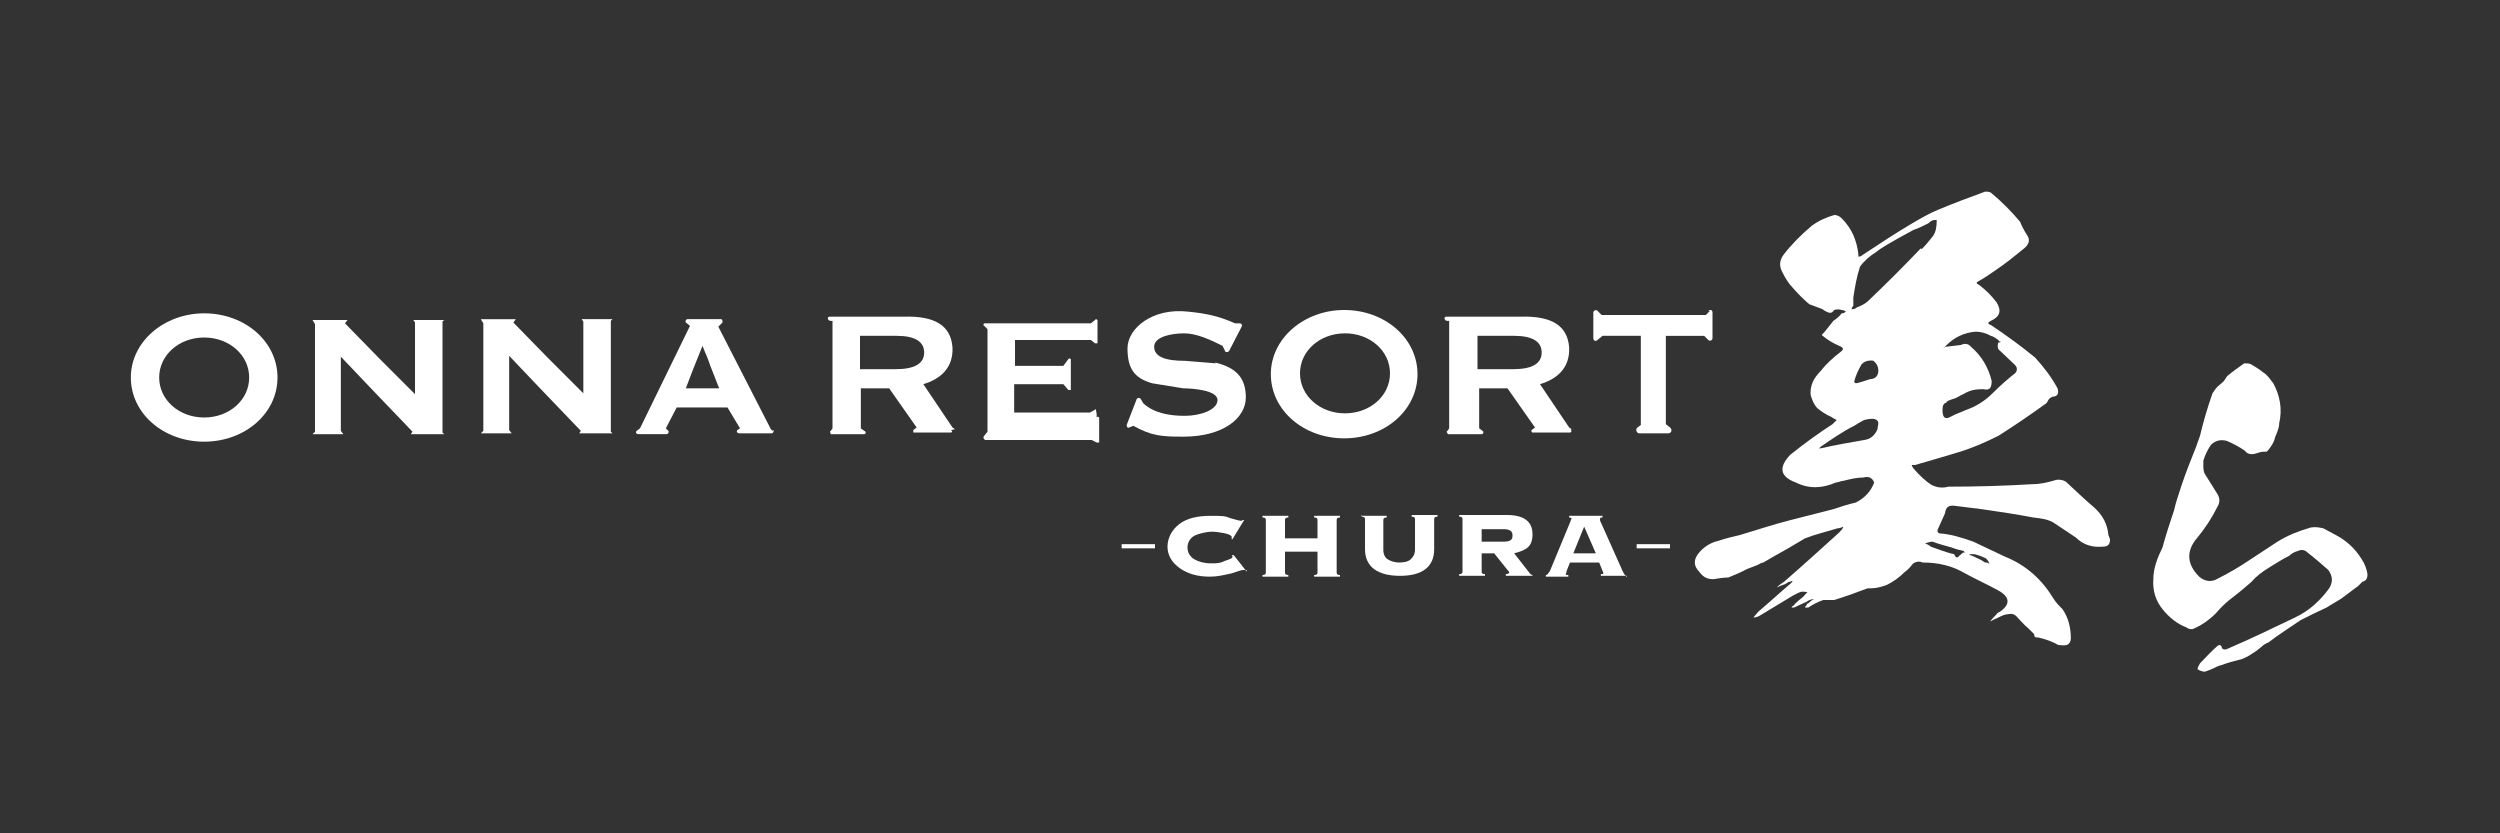 <?xml version="1.0" encoding="UTF-8"?>
<svg id="_レイヤー_1" xmlns="http://www.w3.org/2000/svg" version="1.1" viewBox="0 0 300 100">
  <rect x="0" y="0" width="300" height="100" fill="#333333" stroke="none"/>
  <!-- Generator: Adobe Illustrator 29.7.1, SVG Export Plug-In . SVG Version: 2.1.1 Build 8)  -->
  <defs>
    <style>
      .st0 {
        fill: #fff;
      }

      .st1 {
        isolation: isolate;
      }
    </style>
  </defs>
  <g>
    <path class="st0" d="M24.5,37.6c-4.8,0-8.8,3.4-8.8,7.7s3.9,7.7,8.8,7.7,8.8-3.4,8.8-7.7-3.9-7.7-8.8-7.7ZM24.5,50.1c-3,0-5.4-2.1-5.4-4.8s2.4-4.8,5.4-4.8,5.4,2.1,5.4,4.8-2.4,4.8-5.4,4.8Z"/>
    <path class="st0" d="M161.3,37.2c-4.8,0-8.8,3.4-8.8,7.7s3.9,7.7,8.8,7.7,8.8-3.4,8.8-7.7-3.9-7.7-8.8-7.7ZM161.4,49.6c-3,0-5.4-2.1-5.4-4.8s2.4-4.8,5.4-4.8,5.4,2.1,5.4,4.8-2.4,4.8-5.4,4.8Z"/>
    <path class="st0" d="M53.1,38.6l.2-.2h0c0,0-3.7,0-3.7,0h0c0,0,.2.3.2.3v8.6l-4.3-4.3-4.1-4.2.3-.4h-4.2l.3.5v12.9l-.3.3h3.7l-.3-.4v-8.9l3.9,4.1,4.7,4.9-.2.3h4l-.2-.2v-13.3c0,0,0,.1,0,.1Z"/>
    <path class="st0" d="M73.3,38.5l.2-.2h0c0,0-3.7,0-3.7,0h0c0,0,.2.3.2.3v8.6l-4.3-4.3-4.1-4.2.3-.4h-4.2l.3.5v12.9l-.3.3h3.7l-.3-.4v-8.9l3.9,4.1,4.7,4.9-.2.3h4l-.2-.2v-13.3c0,0,0,.1,0,.1Z"/>
    <path class="st0" d="M92.7,51.7l-.2-.2h0l-6.3-12.3h0c0,0,.5-.5.5-.5,0-.2,0-.4-.2-.4h-4c-.2,0-.3.3-.2.4l.5.4h0c0,0-6,12.3-6,12.3h0l-.4.3c-.2.2,0,.4.2.4h3.4c.2,0,.3-.3.2-.4l-.3-.3,1.3-2.5h6.1l1.5,2.5h0l-.3.2c-.2.2,0,.4.2.4h3.9c.2,0,.3-.3.2-.4h0ZM82.3,46.6l.8-2.1,1.2-3c.5,1.3.5,1.1.9,2.3l1.1,2.8h-4.1,0Z"/>
    <path class="st0" d="M114.6,51.5l-.3-.2-3.5-5.2c2-.6,3.6-1.9,3.5-4.4-.2-2.7-2.2-3.8-5.8-3.7h-8.9c-.4,0-.3.4,0,.5h.3v12.9h0l-.2.3c-.2,0,0,.4,0,.4h4c.2,0,.3-.3,0-.4l-.4-.3h0v-4.8h3.4l3.3,4.7-.4.3c0,0,0,.3,0,.3h4.5c.2,0,.2-.2,0-.3h.1ZM103.2,44.2v-3.9h4.4c2.2,0,3.3.7,3.3,2s-1.1,2-3.4,2h-4.3Z"/>
    <path class="st0" d="M188.6,51.5l-.3-.2-3.5-5.2c2-.6,3.6-1.9,3.5-4.4-.2-2.7-2.2-3.8-5.8-3.7h-8.9c-.4,0-.3.4,0,.5h.3v12.9h0l-.2.3c-.2,0,0,.4.1.4h4c.2,0,.3-.3.1-.4l-.4-.3h0v-4.8h3.4l3.3,4.7-.4.3c-.1,0,0,.3.1.3h4.5c.2,0,.2-.2.1-.3h0ZM177.3,44.2v-3.9h4.4c2.2,0,3.3.7,3.3,2s-1.1,2-3.4,2h-4.3Z"/>
    <path class="st0" d="M131.5,49.1l-.7.4h-9.1v-3.4h5.9l.6.7c.1,0,.3,0,.3,0v-3.7c0,0-.2-.2-.3,0l-.6.8h-5.8v-3.1h9.1l.5.4c.1,0,.3,0,.3,0v-2.8c0,0-.2-.2-.3,0l-.5.4h-12.8c0,0-.2.2,0,.3l.4.4v12.3l-.4.5c-.2.2,0,.5.2.5h12.7l.6.3c.1,0,.3,0,.3,0v-3c0,0-.2-.2-.3,0v-.4Z"/>
    <path class="st0" d="M145.9,43.6l-3.7-.3c-2.4,0-3.7-.5-3.7-1.7s2.1-1.6,3.6-1.6,3.2.8,4.6,1.5l.3.6c0,.2.4.2.5,0l1.5-2.9c.1-.2,0-.4-.3-.4h-.5c-2-.9-3.6-1.2-5.6-1.4-4.3-.5-7.3,2-7.3,4.4s.8,3.6,3,4.2l3.7.6c1,0,4.1.2,4.1,1.4s-2.1,1.9-3.9,1.9-3.7-.3-5-1.5h0l-.3-.5c-.1-.2-.4-.2-.5,0l-1.2,3.1c0,.2.1.4.3.3l.5-.2c2.2,1.2,3.3,1.3,6,1.3,4.9,0,7.5-2.3,7.5-4.7s-1.2-3.6-3.7-4.2h0Z"/>
    <path class="st0" d="M205.2,37.3l-.5.5h-12.5l-.5-.5c-.2-.2-.5,0-.5.2v3.1c0,.3.3.4.5.2l.6-.5h4.6v10.7l-.4.3c-.3.2-.1.7.2.7h3.5c.4,0,.5-.5.2-.7l-.5-.4v-10.6h4.6l.5.5c.2.2.5,0,.5-.2v-3.1c0-.3-.3-.4-.5-.2h.2Z"/>
  </g>
  <g class="st1">
    <g class="st1">
      <path class="st0" d="M134.6,65.3h4v.5h-4v-.5Z"/>
    </g>
    <g class="st1">
      <path class="st0" d="M149.6,68.4h-.2s0,0-.2,0-.5.1-1.4.4c-.9.2-1.7.4-2.6.4-1.4,0-2.6-.3-3.6-1-1-.7-1.5-1.6-1.5-2.6s.5-2,1.4-2.7c.9-.7,2.2-1,3.7-1s1.8,0,2.5.3c.7.2,1.1.3,1.2.3,0,0,.2,0,.2-.1h.2c0,0-1.4,2.3-1.4,2.3h-.1c0-.2,0-.3,0-.3,0-.1-.3-.3-.8-.4-.5-.1-1.1-.2-1.6-.2s-1.5.2-2.1.5c-.5.3-.8.8-.8,1.4s.3,1.1.8,1.4,1.2.5,2,.5,1.1,0,1.7-.3c.6-.2.9-.3.9-.5s0-.1-.1-.2h.2c0-.1,1.6,2,1.6,2Z"/>
      <path class="st0" d="M151.5,61.9h3.1v.2c-.3,0-.4.1-.4.3v2.2h3.9v-2.2c0-.2-.1-.3-.4-.3v-.2h3.1v.2c-.3,0-.4.1-.4.3v6.3c0,.2.1.3.4.3v.2h-3.1v-.2c.3,0,.4-.1.4-.3v-2.5h-3.9v2.5c0,.2.1.3.4.3v.2h-3.1v-.2c.3,0,.4-.1.4-.3v-6.3c0-.2-.1-.3-.4-.3v-.2Z"/>
      <path class="st0" d="M163.3,61.9h3.1v.2c-.3,0-.4.1-.4.3v3.6c0,.5.2.9.5,1.1.3.2.8.4,1.4.4s1.1-.1,1.4-.4c.3-.3.5-.6.5-1.2v-3.6c0-.2-.1-.3-.4-.3v-.2h3.1v.2c-.3,0-.4.1-.4.3v3.6c0,2.1-1.4,3.2-4.1,3.2s-4.2-1.1-4.2-3.2v-3.6c0-.2-.1-.3-.4-.3v-.2Z"/>
      <path class="st0" d="M183.9,69.1h-3.2v-.2c.2,0,.4-.1.4-.2s0-.1-.2-.3l-1.6-2h-1.5v2.2c0,.2.1.3.4.3v.2h-3.1v-.2c.3,0,.4-.1.4-.3v-6.3c0-.2-.1-.3-.4-.3v-.2h5.7c2.1,0,3.1.8,3.1,2.3s-.7,1.9-2.2,2.3l1.8,2.3c.1.2.3.3.4.3v.2ZM181.5,64.2c0-.5-.4-.7-1.1-.7h-2.6v1.5h2.6c.8,0,1.1-.2,1.1-.7Z"/>
      <path class="st0" d="M195.1,69.1h-3v-.2c.2,0,.3,0,.3-.1s0-.1-.1-.3l-.4-1h-3.5l-.4,1c0,.2-.1.3-.1.4s0,.1.3.1v.2h-2.7v-.2c.2,0,.3-.2.5-.5l2.4-5.8c.1-.3.2-.5.2-.5,0,0-.1-.1-.3-.1v-.2h4v.2c-.2,0-.3,0-.3.2s0,.2.2.6l2.5,5.6c.2.4.3.6.5.6v.2ZM191.5,66.4l-1.4-3.2-1.3,3.2h2.8Z"/>
    </g>
    <g class="st1">
      <path class="st0" d="M196.4,65.3h4v.5h-4v-.5Z"/>
    </g>
  </g>
  <g class="st1">
    <g class="st1">
      <path class="st0" d="M253.2,64.7c0,.6-.2.9-.9.9-1.2.1-2.3-.2-3.2-1.1-.9-.6-1.8-1.2-2.7-1.8-.7-.4-1.5-.5-2.4-.6-2.1-.4-4.1-.7-6.2-1l-3.2-.4c-.7-.1-1.1.1-1.2.9-.3.7-.6,1.3-.9,2,0,.2,0,.3.2.4,1.4.1,2.7.5,4.1,1,1.3.6,2.5,1.2,3.8,1.8,2.5,1,4.4,2.7,5.8,5,.3.5.7.9,1.1,1.3.7,1,1,2.2,1,3.5,0,.4-.2.7-.5.8-.4.1-.7,0-1,0-.7-.4-1.5-.7-2.4-.9-.3,0-.5,0-.5-.4l-.7-.7c-.5-.4-.9-.9-1.3-1.3-.3-.4-.7-.5-1.1-.4-.4,0-.8.2-1.2.4-.4.2-.7.3-1,.5.2-.3.5-.6.8-.9,0-.1.2-.2.4-.3,1.3-.9,1.2-1.8-.3-2.6-1.3-.7-2.6-1.3-3.9-2-1.5-.9-3.2-1.3-5.1-1.3-.4-.2-.9-.1-1.2.2-.3.4-.6.7-1,1-.6.6-1.3,1.1-2.1,1.5-.6.2-1.2.4-1.9.4h-.4c-1.3.5-2.7,1-4,1.4-.4,0-.9,0-1.3,0-.6.2-1.2.5-1.8.9-.2,0-.3,0-.4,0,0-.1.1-.2.2-.3,0-.1.1-.2.2-.2.2-.2.4-.4.7-.5-.4,0-.6.1-.9.3l-1.5.7h-.3c0-.1.1-.2.2-.2.3-.4.7-.7,1.2-1.1.2-.2.3-.4.5-.5-.2-.1-.4-.1-.7-.1-.4.1-.7.3-1.1.5l-3.8,2.3c-.3.2-.6.3-.9.3l.6-.7c1.3-1.1,2.6-2.3,3.9-3.4.1-.1.2-.2.2-.3-.1,0-.2.1-.3.1-.2,0-.4.2-.6.3-.3.1-.6.2-1,.4.3-.3.6-.5.9-.7,2.3-2,4.5-4,6.6-5.9.2-.2.4-.4.5-.7-.2.1-.5.2-.7.2-1.3.4-2.6.7-3.9,1.2-.7.4-1.5.9-2.2,1.3-.9.5-1.8,1-2.8,1.6-.2,0-.5.2-.7.3l-1.3.5c-.7.4-1.5.7-2.2,1-.5,0-1.2.1-1.8.2-.7,0-1.2-.2-1.7-.9-.7-.7-.7-1.5,0-2.3.6-.7,1.4-1.2,2.3-1.4.9-.3,1.7-.5,2.6-.7,2-.6,4.1-1.3,6.1-1.8l5.1-1.3c.9-.3,1.8-.6,2.7-.8,1-.5,1.8-1.3,2.2-2.4-.2-.5-.6-.8-1.3-.6-.8,0-1.6.2-2.4.4-.3,0-.6.2-.9.2-1.6.7-3.2.8-4.8,0-1.9-.7-2.1-1.8-.7-3.3,1.6-1.3,3.4-2.6,5.1-3.7l.5-.5c-.2-.1-.4-.2-.7-.4-.5-.2-1.1-.6-1.6-1-.4-.4-.6-.9-.8-1.5-.1-.5,0-1.1.2-1.6s.6-1,1-1.4c.7-.9,1.5-1.6,2.4-2.3.4-.3.3-.5-.2-.7-.7-.3-1.4-.7-2.1-1.3.5-.5.9-1.1,1.4-1.7.3-.2.7-.5,1-.9.2,0,.4-.1.5-.2-.1-.1-.3-.2-.5-.2-.3-.1-.6-.1-.9,0-.2.3-.4.4-.7.3-.2-.1-.5-.2-.7-.4-.5-.2-1.1-.4-1.6-.6-.7-.6-1.4-1.3-2-2-.5-.5-.9-1.2-1.2-1.8-.4-.7-.4-1.4.1-2.1,1-1.3,2.1-2.4,3.4-3.5.8-.6,1.7-1,2.7-1.3.3,0,.6.1.9.4,1.2,1.2,1.8,2.6,2,4.3,0,.1,0,.2,0,.3.2,0,.4-.1.5-.2,4.5-3,7.5-4.8,9-5.4,1.9-.8,3.8-1.5,5.7-2.2.4,0,.6,0,.8.2,1.2,1,2.3,2.1,3.4,3.4.2.5.5,1.1.9,1.7.3.5.2,1-.4,1.5-1.1.9-2.2,1.8-3.4,2.6-.7.5-1.3.9-2,1.3-.4.2-.4.3,0,.5.8.6,1.5,1.3,2.1,2.1.6,1,.4,1.7-.7,2.2-.4.2-.4.4,0,.5,1.8,1.2,3.6,2.5,5.3,3.9,1.1,1.2,2,2.4,2.7,3.7.2.6,0,1-.6,1-.2.1-.4.2-.5.4-.1.2-.2.4-.4.5-1.8,1.3-3.7,2.6-5.6,3.8-1.6.8-3.2,1.5-4.9,2-1.6.5-3.4,1-5.1,1.5h-.4c0,.1.2.4.2.4.7.8,1.4,1.5,2.2,2,.6.3,1.3.4,2,.2,3.4,0,6.8-.1,10.1-.3.9,0,1.8-.2,2.8-.5.4-.1.9,0,1.2.2,1.1,1,2.2,2.1,3.4,3.1,1,.9,1.6,2,1.7,3.3ZM225.4,50.8c0-.2-.1-.4-.4-.5-.4-.1-.9,0-1.3.1-.4.2-.9.5-1.2.7-1.4.7-2.7,1.6-4,2.5l-.2.2c.1,0,.2,0,.2,0,1.7-.4,3.5-.7,5.2-1,.8-.1,1.3-.6,1.6-1.3,0-.2.1-.5.1-.7ZM230.6,29.9c.5-.5.9-1,1.3-1.5.4-.5.5-1.2.5-1.8s0-.1.1-.2c-.1,0-.2,0-.4,0-.2,0-.5.2-.7.4-.6.3-1.2.6-1.8.8-2.6,1.4-4.1,2.3-4.4,2.6-.8.5-1.5,1.1-2,1.8-.4,1.2-.6,2.4-.8,3.7,0,.3,0,.7,0,1-.1.1-.2.2-.2.4.2,0,.4,0,.6-.2.5-.2,1-.4,1.5-.9,2.1-2,4.2-4.1,6.2-6.2ZM224.9,43.3c-.6-.1-1.1,0-1.5.4-.4.7-.7,1.3-.9,2.1,0,0,0,.1.2.2.5-.1,1.1-.3,1.7-.5.6,0,1-.4,1-1,0-.5-.2-.9-.6-1.2ZM231.9,65c-.3,0-.5.1-.9.2.2.1.5.2.7.4.9.3,1.8.7,2.8.9h0c.2.5.4.5.7.1.1,0,.2-.2.4-.3,0,0,.1,0,.2,0,0,0-.1-.1-.2-.2-.5-.1-.9-.2-1.4-.4-.7-.2-1.5-.4-2.3-.7ZM233.6,48.3c-.4.1-.5.4-.5.9,0,.9.3,1.2,1,.8s1.2-.5,1.8-.8c1.2-.4,2.3-1.1,3.2-2,.9-.9,1.8-1.7,2.7-2.4.3-.3.3-.7,0-1l-2-1.9c-.1-.2-.1-.5,0-.8.2,0,.2,0,.3-.1-.1,0-.2,0-.3-.2-.3-.2-.5-.4-.9-.5-.5-.3-1.2-.5-1.8-.5-1.4.1-2.6.7-3.5,1.6s-.1.1-.1.2,0,0,.1,0l1.7-.2c.4-.2.9-.2,1.2.2,1.3,1.1,2.1,2.5,2.5,4.1,0,.8-.2,1.2-1,1-.9,0-1.6.1-2.4.6-.3.1-.7.4-1,.5-.3.1-.7.2-1,.4ZM236.4,66.6l.5.2c.4.2.9.4,1.3.7.2,0,.4,0,.5.2,0-.3-.2-.5-.4-.7-.4-.2-.9-.4-1.4-.5h-.6Z"/>
    </g>
  </g>
  <g class="st1">
    <g class="st1">
      <path class="st0" d="M283,70.3c-.7.5-1.3,1-2,1.5-.6.4-1.2.7-1.8,1.1-1.1.5-2.1,1-3.1,1.5-1.3.9-2.6,1.7-3.9,2.7-.3.1-.6.3-.8.5-.4.3-.7.6-1.1.8-.4.3-.8.5-1.3.7-.8.2-1.6.4-2.4.7-.4.1-.8.3-1.2.5l-.8.3c-.3,0-.6-.1-.9-.3,0-.2.2-.5.3-.7.7-.7,1.3-1.4,2-2,.3-.3.5-.2.6,0,0,.3.3.4.6.3,2.8-1.2,5.5-2.5,8.2-3.8,1.7-.8,3-2,4.1-3.5.5-.8.4-1.5-.1-2.2-.8-.7-1.6-1.4-2.5-2.1-.3-.3-.7-.4-1.1-.2-.4.1-.8.3-1.1.6-.8.4-1.6.9-2.4,1.4-.8.5-1.5,1-2.1,1.7-.8.7-1.5,1.3-2.3,1.9-.8.6-1.4,1.2-2,1.9-.8.8-1.8,1.5-2.8,1.9-.2,0-.5,0-.7-.2-1.1-.4-2.1-1.2-2.9-2.2-.8-1-1.2-2.2-1.1-3.6,0-1.3.5-2.6,1.1-3.8.4-1.5.9-3,1.4-4.5.2-1,.6-2,.9-3,.5-1.5,1.1-3,1.7-4.5l.5-1.4c.4-1.7.9-3.4,1.5-5.1.2-.3.4-.6.6-.8s.5-.4.7-.6c.2-.2.3-.5.5-.7.6-.5,1.3-1,2-1.5.3,0,.6,0,.8.1.5.3,1,.6,1.5,1,.5.3.8.8,1.2,1.3.8,1.5,1.1,3.1.7,4.8,0,.6-.3,1.2-.5,1.7-.1.6-.5,1.1-.8,1.5,0,0-.1.1-.2.2-.3,0-.7,0-.9.1-.3.1-.6.2-.9.2s-.6-.1-.8-.4c-.7-.5-1.5-.9-2.2-1.2-.8-.2-1.4,0-1.9.5-.4.6-.7,1.2-.9,1.9,0,.2,0,.4,0,.6s0,.7.2,1c.5.8,1,1.6,1.5,2.4.3.5.3,1,0,1.5-.7,1.4-1.5,2.6-2.4,3.7-1.4,1.6-1.3,3.2.2,4.7.7.6,1.5.7,2.3.2,1.2-.6,2.4-1.3,3.6-2.1,1.2-.8,2.3-1.5,3.5-2.3,1.3-.8,2.6-1.3,4-1.7.6-.1,1,0,1.5.1.4.2.9.5,1.3.7,1.4.7,2.5,1.7,3.3,3,.4.6.6,1.2.7,1.8,0,.4-.1.8-.6.9Z"/>
    </g>
  </g>
</svg>